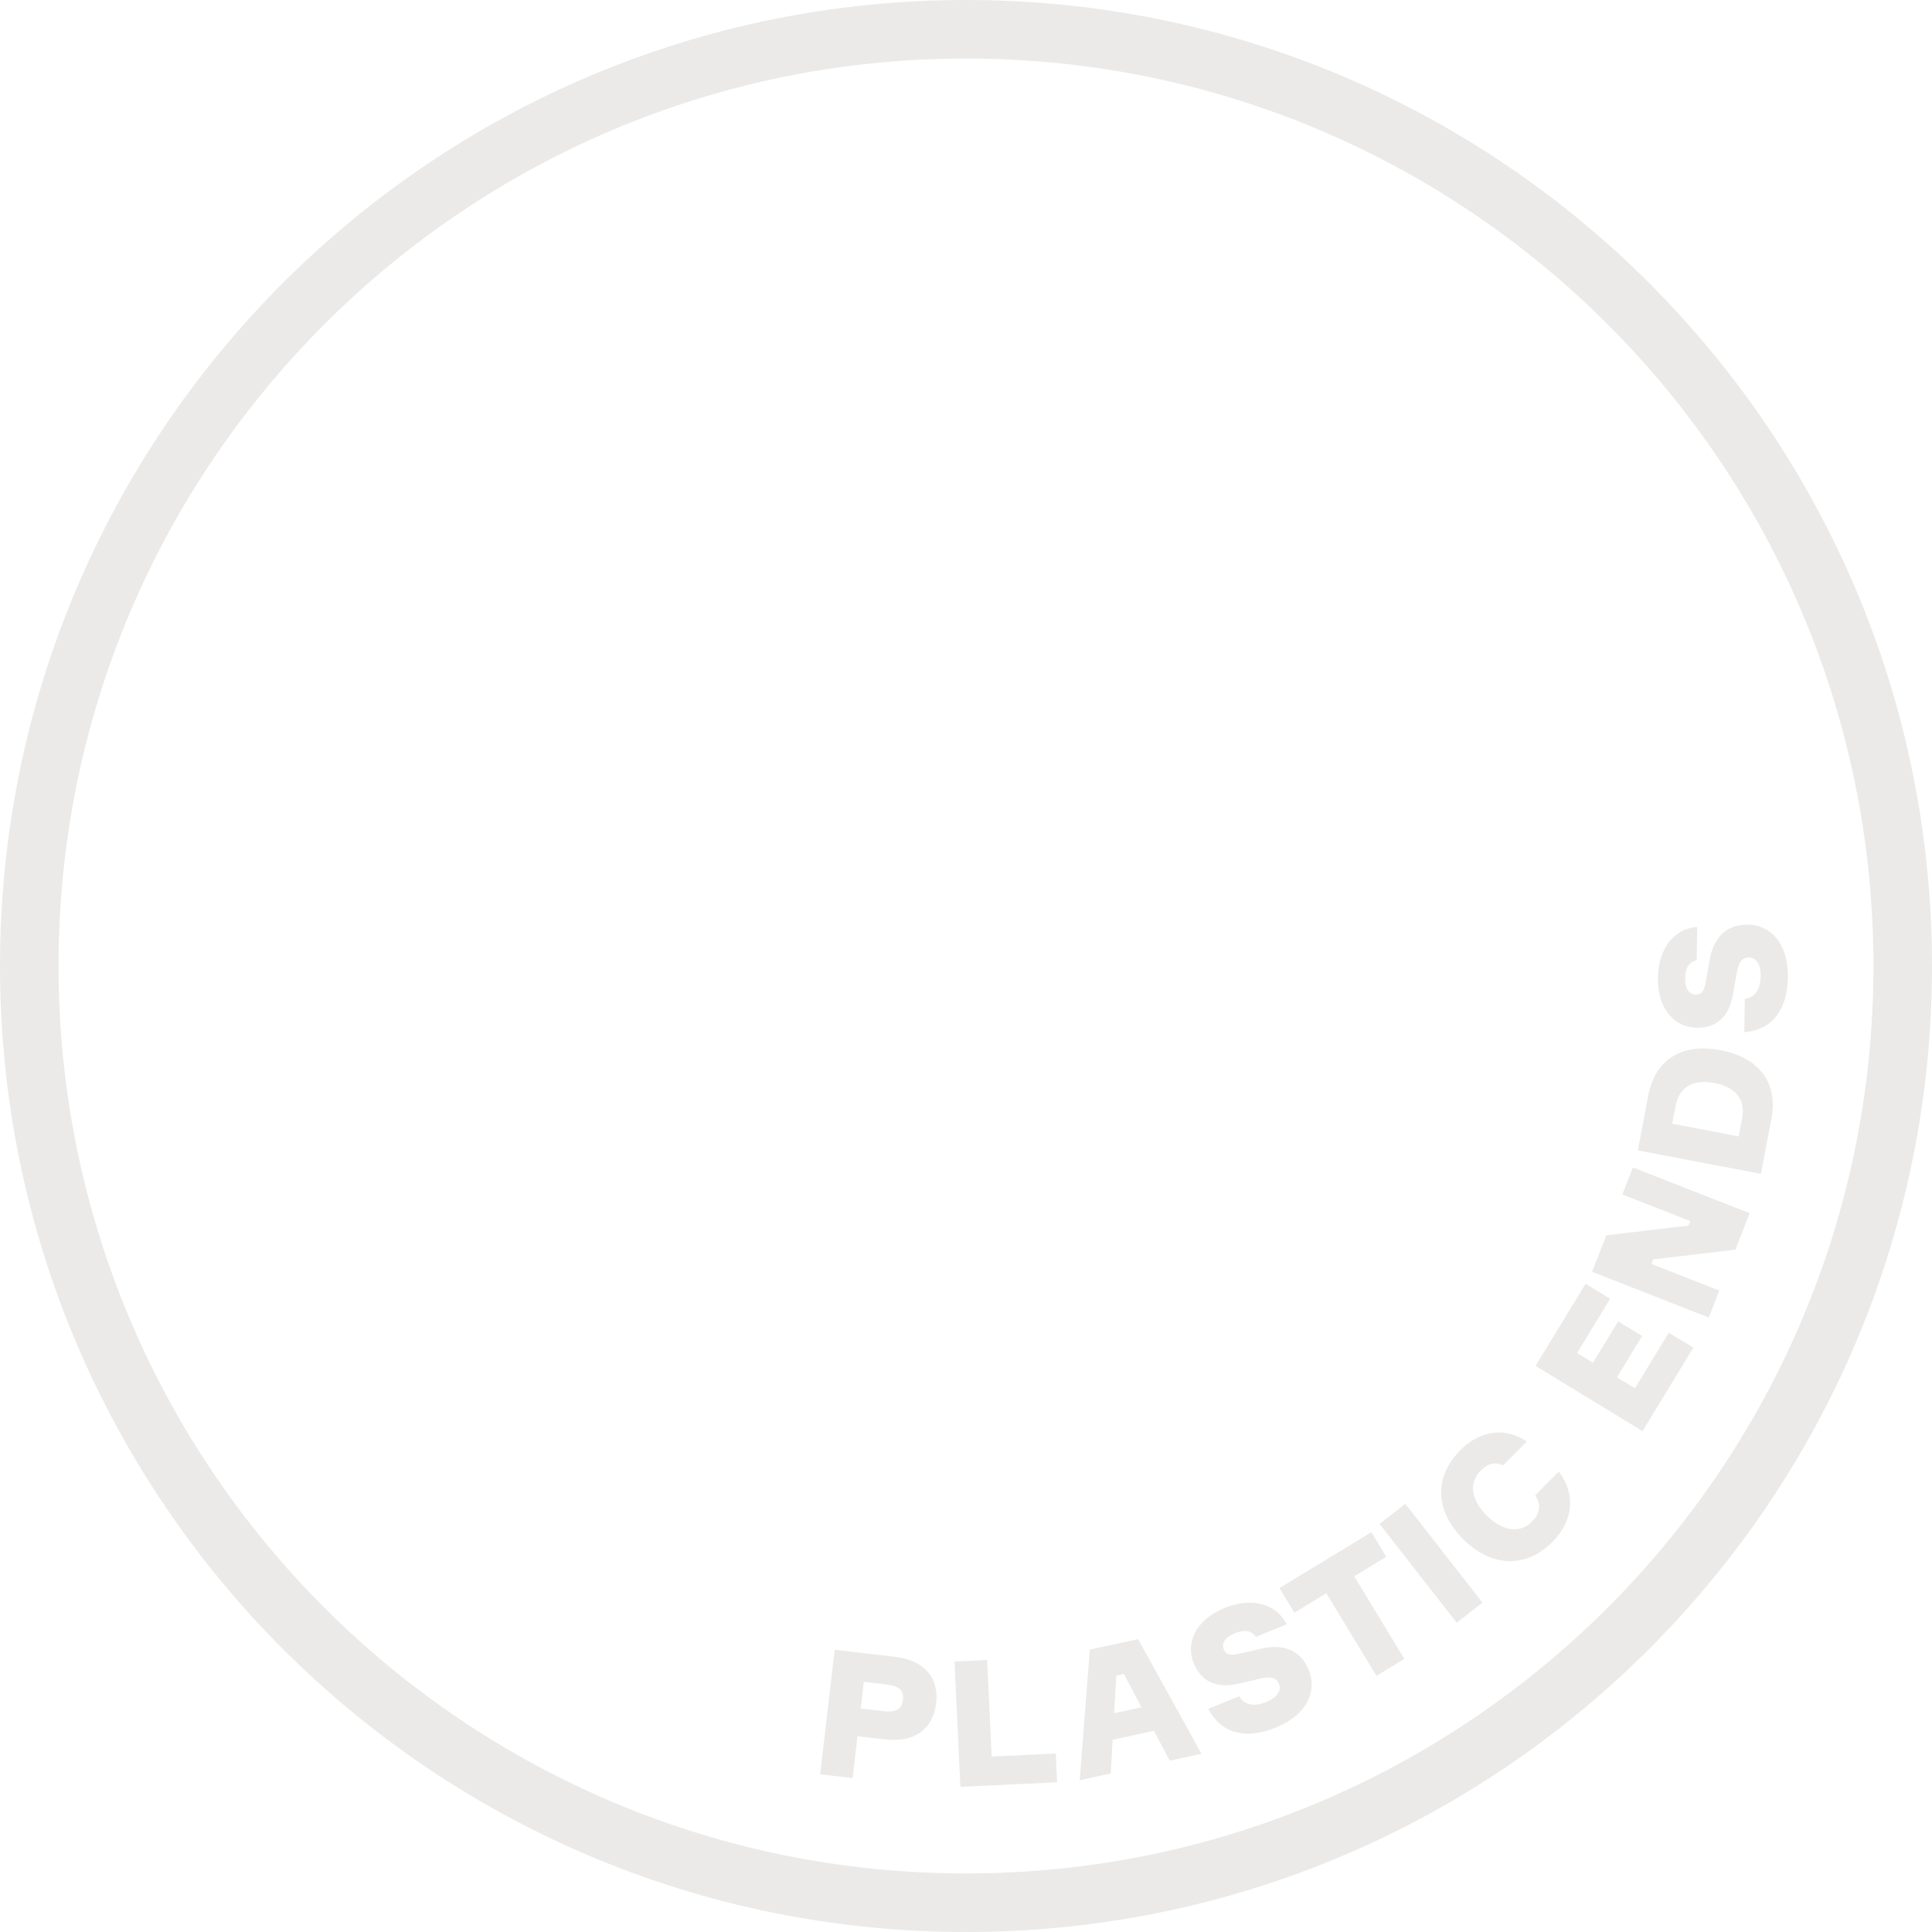 <?xml version="1.0" encoding="UTF-8"?>
<svg width="132px" height="132px" viewBox="0 0 132 132" version="1.1" xmlns="http://www.w3.org/2000/svg" xmlns:xlink="http://www.w3.org/1999/xlink">
    <title>docke_str_luk_round</title>
    <g id="Page-1" stroke="none" stroke-width="1" fill="none" fill-rule="evenodd">
        <g id="docke_str_luk_round" transform="translate(2, 2)">
            <path d="M64,128 C99.346,128 128,99.346 128,64 C128,28.654 99.346,0 64,0 C28.654,0 0,28.654 0,64 C0,99.346 28.654,128 64,128 Z" id="Stroke-1" stroke="#EBEAE9" stroke-width="4"></path>
            <path d="M58.38,114.913 C59.25,115.015 59.62,114.744 59.691,114.136 C59.761,113.528 59.463,113.191 58.592,113.09 L57.02,112.907 L56.807,114.73 L58.38,114.913 Z M59.104,111.192 C61.117,111.427 62.166,112.588 61.959,114.364 C61.749,116.163 60.459,117.076 58.445,116.841 L56.586,116.624 L56.253,119.485 L54.036,119.226 L55.028,110.718 L59.104,111.192 Z" id="Fill-3" fill="#EBEAE9"></path>
            <polygon id="Fill-5" fill="#EBEAE9" points="70.133 117.805 70.225 119.772 63.617 120.083 63.214 111.519 65.445 111.414 65.755 118.011"></polygon>
            <path d="M74.117,115.052 L75.983,114.647 L74.786,112.364 L74.27,112.475 L74.117,115.052 Z M80.088,117.823 L77.917,118.294 L76.836,116.256 L74.019,116.867 L73.892,119.168 L71.769,119.629 L72.46,110.706 L75.758,109.99 L80.088,117.823 Z" id="Fill-7" fill="#EBEAE9"></path>
            <path d="M83.802,109.832 C83.463,109.349 82.968,109.343 82.345,109.596 C81.8,109.817 81.419,110.218 81.613,110.695 C81.771,111.085 82.119,111.112 82.629,110.996 L84.181,110.638 C85.557,110.326 86.825,110.639 87.417,112.097 C87.972,113.465 87.412,115.118 85.154,116.034 C83.03,116.897 81.41,116.388 80.552,114.754 L82.666,113.895 C83.1,114.614 83.842,114.559 84.543,114.275 C85.255,113.986 85.567,113.508 85.386,113.064 C85.187,112.575 84.775,112.547 84.167,112.677 L82.577,113.038 C81.047,113.388 80.046,112.835 79.558,111.633 C79.002,110.266 79.654,108.68 81.667,107.862 C83.447,107.139 85.148,107.499 85.916,108.975 L83.802,109.832 Z" id="Fill-9" fill="#EBEAE9"></path>
            <polygon id="Fill-11" fill="#EBEAE9" points="92.719 104.366 90.525 105.698 93.949 111.338 92.042 112.496 88.617 106.856 86.434 108.182 85.412 106.501 91.698 102.684"></polygon>
            <polygon id="Fill-13" fill="#EBEAE9" points="99.288 107.498 97.528 108.872 92.255 102.117 94.015 100.743"></polygon>
            <path d="M104.495,98.545 C105.622,99.981 105.564,101.831 104.079,103.332 C102.223,105.209 99.881,105.051 97.987,103.178 C96.094,101.305 95.911,98.964 97.767,97.088 C99.194,95.647 100.949,95.544 102.312,96.486 L100.683,98.133 C100.181,97.838 99.639,97.994 99.166,98.472 C98.289,99.359 98.558,100.537 99.59,101.558 C100.614,102.57 101.803,102.836 102.681,101.948 C103.221,101.402 103.319,100.757 102.883,100.174 L104.495,98.545 Z" id="Fill-15" fill="#EBEAE9"></path>
            <polygon id="Fill-17" fill="#EBEAE9" points="108.474 92.103 109.703 92.852 112.018 89.053 113.697 90.076 110.221 95.779 102.911 91.323 106.331 85.713 108.01 86.737 105.751 90.442 106.836 91.103 108.558 88.278 110.197 89.276"></polygon>
            <polygon id="Fill-19" fill="#EBEAE9" points="109.567 77.765 117.542 80.891 116.566 83.382 110.958 84.045 110.835 84.357 115.47 86.175 114.748 88.018 106.773 84.891 107.75 82.4 113.357 81.738 113.48 81.425 108.844 79.608"></polygon>
            <path d="M117.025,74.44 C117.305,72.967 116.396,72.233 115.135,71.993 C113.863,71.751 112.758,72.102 112.478,73.574 L112.249,74.776 L116.796,75.642 L117.025,74.44 Z M110.613,72.853 C111.105,70.273 113.029,69.273 115.561,69.754 C118.082,70.234 119.516,71.875 119.025,74.455 L118.311,78.2 L109.9,76.599 L110.613,72.853 Z" id="Fill-21" fill="#EBEAE9"></path>
            <path d="M113.921,63.61 C113.343,63.733 113.144,64.185 113.132,64.857 C113.123,65.444 113.342,65.952 113.858,65.961 C114.278,65.967 114.439,65.658 114.531,65.144 L114.809,63.577 C115.06,62.189 115.845,61.147 117.416,61.172 C118.892,61.197 120.192,62.358 120.151,64.793 C120.114,67.084 119.013,68.373 117.175,68.523 L117.213,66.244 C118.042,66.126 118.282,65.422 118.294,64.666 C118.307,63.899 117.991,63.425 117.511,63.418 C116.984,63.409 116.797,63.777 116.679,64.387 L116.389,65.99 C116.111,67.533 115.212,68.238 113.917,68.217 C112.442,68.193 111.238,66.973 111.274,64.802 C111.306,62.883 112.301,61.46 113.959,61.331 L113.921,63.61 Z" id="Fill-23" fill="#EBEAE9"></path>
        </g>
    </g>
</svg>